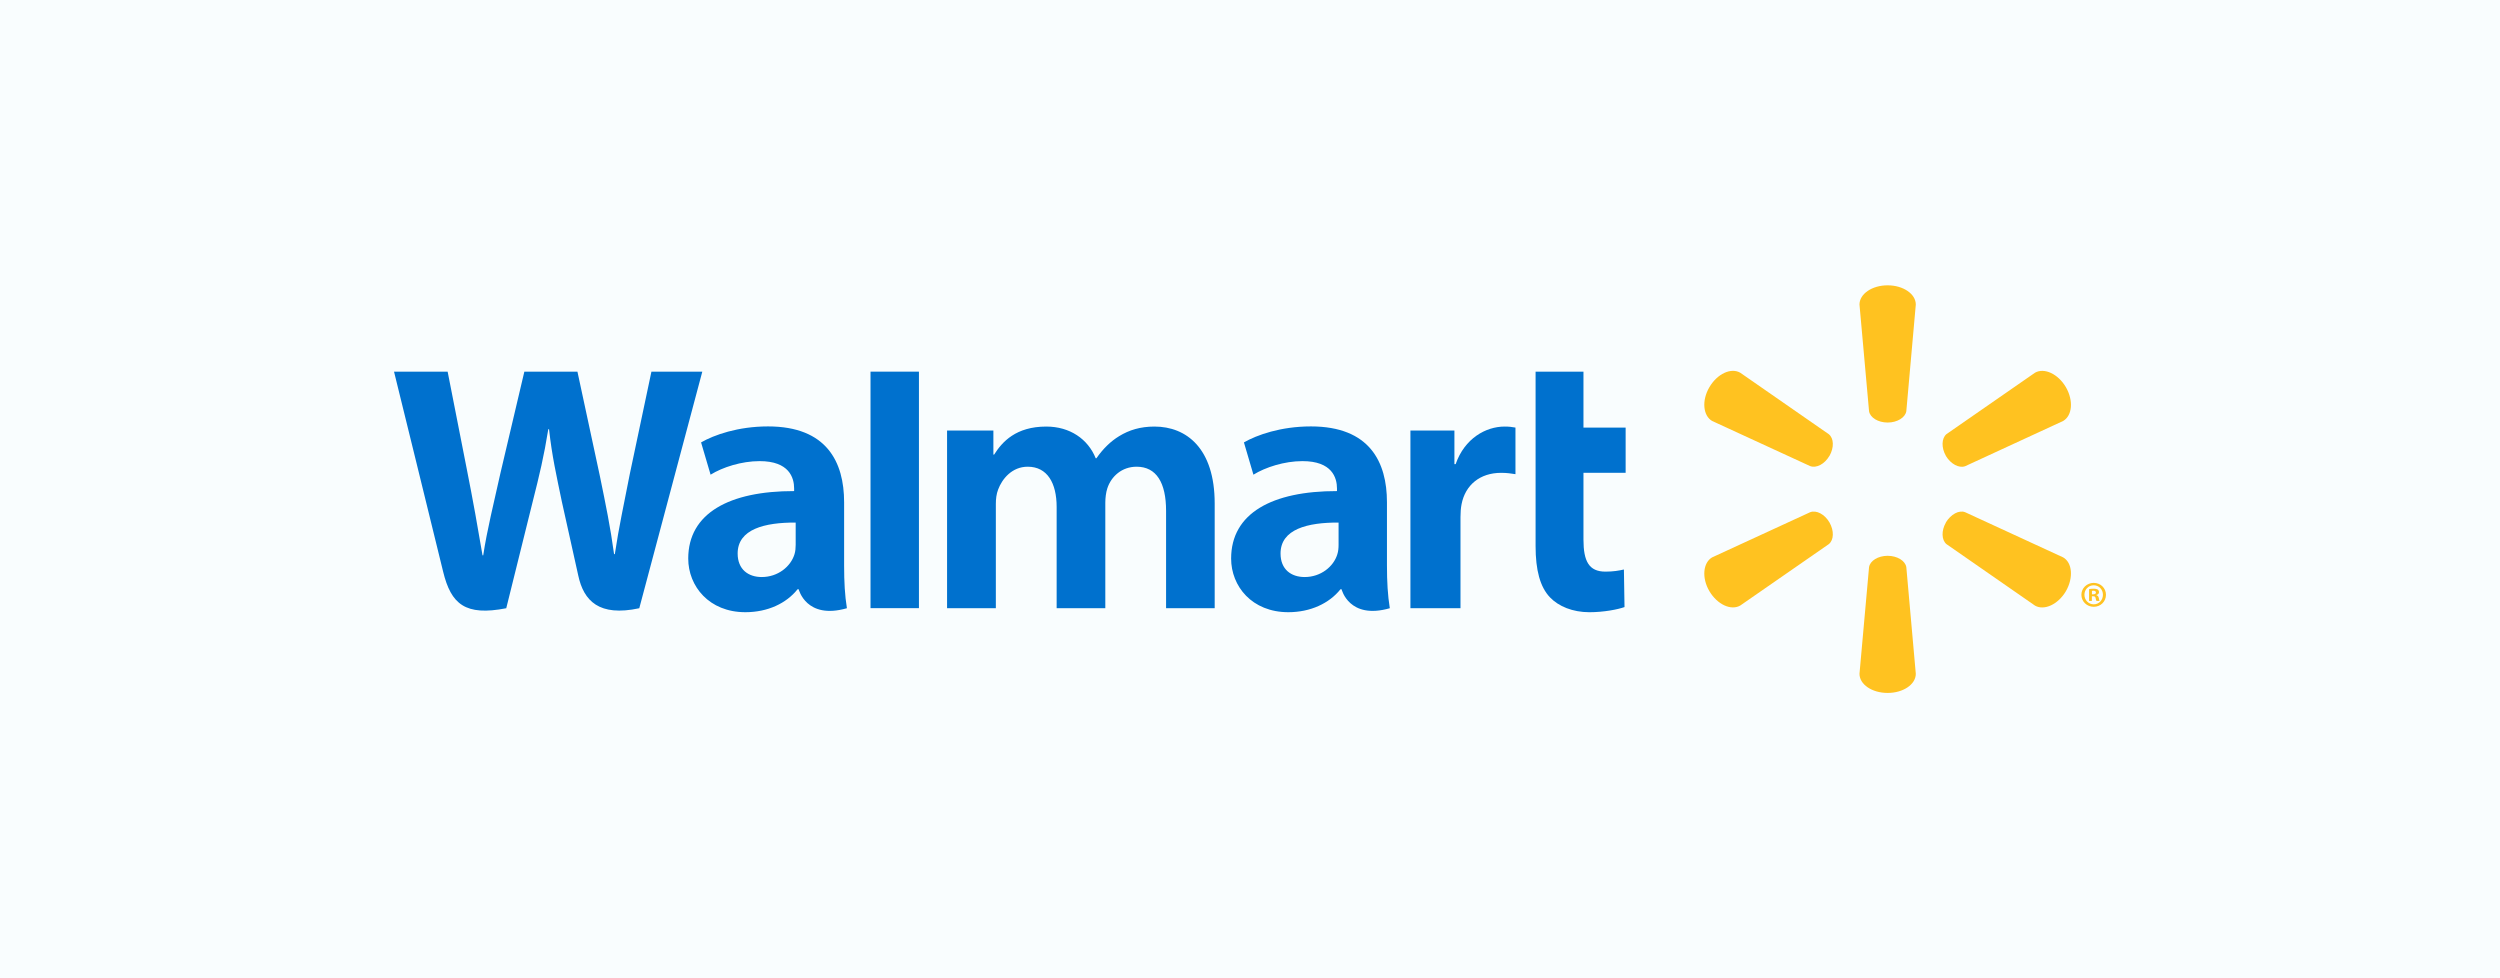<svg width="184" height="72" viewBox="0 0 184 72" fill="none" xmlns="http://www.w3.org/2000/svg">
<rect width="184" height="72" fill="#F9FDFE"/>
<g clip-path="url(#clip0_1539_10365)">
<path d="M102.08 36.965C102.08 34.002 100.803 31.384 96.484 31.384C94.268 31.384 92.507 32.012 91.553 32.561L92.252 34.937C93.131 34.39 94.533 33.939 95.857 33.939C98.043 33.936 98.402 35.164 98.402 35.954V36.144C93.628 36.137 90.611 37.774 90.611 41.11C90.611 43.148 92.143 45.058 94.82 45.058C96.454 45.058 97.835 44.404 98.659 43.37H98.74C98.74 43.37 99.284 45.629 102.29 44.765C102.137 43.819 102.08 42.822 102.08 41.611V36.965ZM98.519 40.093C98.519 40.332 98.499 40.581 98.428 40.794C98.153 41.706 97.205 42.47 96.025 42.47C95.029 42.47 94.248 41.91 94.248 40.737C94.248 38.943 96.243 38.449 98.519 38.461" fill="#0071CE"/>
<path d="M29 27.353C29 27.353 32.118 40.02 32.614 42.072C33.197 44.47 34.243 45.356 37.26 44.766L39.209 36.911C39.702 34.965 40.037 33.57 40.355 31.587H40.409C40.63 33.59 40.948 34.965 41.351 36.917C41.351 36.917 42.146 40.486 42.559 42.355C42.96 44.224 44.091 45.404 47.051 44.766L51.69 27.353H47.945L46.353 34.886C45.931 37.068 45.548 38.787 45.251 40.786H45.196C44.928 38.808 44.586 37.16 44.148 35.022L42.499 27.353H38.592L36.831 34.826C36.329 37.108 35.86 38.937 35.565 40.874H35.514C35.21 39.057 34.797 36.743 34.36 34.547C34.36 34.547 33.315 29.197 32.946 27.353" fill="#0071CE"/>
<path d="M62.127 36.965C62.127 34.002 60.846 31.384 56.527 31.384C54.317 31.384 52.553 32.012 51.599 32.561L52.299 34.937C53.174 34.39 54.575 33.939 55.903 33.939C58.09 33.936 58.448 35.164 58.448 35.954V36.144C53.675 36.137 50.654 37.774 50.654 41.11C50.654 43.148 52.192 45.058 54.858 45.058C56.507 45.058 57.875 44.404 58.7 43.37H58.783C58.783 43.37 59.33 45.629 62.333 44.765C62.179 43.819 62.127 42.822 62.127 41.611V36.965ZM58.562 40.093C58.562 40.332 58.542 40.581 58.474 40.794C58.196 41.706 57.248 42.47 56.065 42.47C55.075 42.47 54.291 41.91 54.291 40.737C54.291 38.943 56.286 38.449 58.562 38.461" fill="#0071CE"/>
<path d="M64.07 27.353V44.76H67.634V41.069V27.353H64.07Z" fill="#0071CE"/>
<path d="M113.019 27.353V40.196C113.019 41.969 113.354 43.205 114.075 43.962C114.708 44.626 115.745 45.059 116.979 45.059C118.038 45.059 119.074 44.856 119.564 44.68L119.52 41.915C119.154 41.999 118.736 42.072 118.161 42.072C116.945 42.072 116.543 41.306 116.543 39.715V34.798H119.647V31.472H116.543V27.353" fill="#0071CE"/>
<path d="M103.807 31.686V44.765H107.492V38.067C107.492 37.707 107.515 37.395 107.572 37.107C107.847 35.695 108.926 34.801 110.481 34.801C110.915 34.801 111.21 34.848 111.538 34.899V31.47C111.263 31.421 111.076 31.395 110.738 31.395C109.359 31.395 107.796 32.264 107.136 34.158H107.045V31.686" fill="#0071CE"/>
<path d="M69.704 31.686V44.765H73.294V37.089C73.294 36.728 73.334 36.36 73.463 36.028C73.754 35.25 74.479 34.35 75.641 34.35C77.087 34.35 77.769 35.562 77.769 37.31V44.765H81.351V36.997C81.351 36.658 81.399 36.242 81.499 35.942C81.786 35.06 82.571 34.35 83.655 34.35C85.116 34.35 85.823 35.535 85.823 37.596V44.765H89.401V37.053C89.401 33.002 87.326 31.395 84.969 31.395C83.933 31.395 83.108 31.648 82.367 32.102C81.74 32.484 81.19 33.022 80.697 33.726H80.643C80.077 32.318 78.746 31.395 77.007 31.395C74.777 31.395 73.764 32.513 73.168 33.458H73.113V31.686" fill="#0071CE"/>
<path d="M138.93 31.099C139.635 31.099 140.228 30.735 140.305 30.265L141.003 22.414C141.003 21.636 140.081 21 138.93 21C137.774 21 136.858 21.636 136.858 22.414L137.562 30.265C137.636 30.735 138.226 31.099 138.93 31.099Z" fill="#FFC220"/>
<path d="M134.648 33.556C134.997 32.943 134.976 32.262 134.6 31.958L128.083 27.433C127.405 27.041 126.39 27.508 125.81 28.499C125.23 29.488 125.348 30.598 126.012 30.983L133.227 34.305C133.689 34.476 134.292 34.157 134.648 33.55" fill="#FFC220"/>
<path d="M143.212 33.55C143.581 34.157 144.185 34.476 144.634 34.313L151.849 30.983C152.52 30.59 152.62 29.491 152.053 28.502C151.474 27.511 150.453 27.046 149.777 27.431L143.259 31.952C142.897 32.26 142.871 32.944 143.22 33.556" fill="#FFC220"/>
<path d="M138.93 40.907C139.635 40.907 140.228 41.272 140.305 41.741L141.003 49.592C141.003 50.37 140.081 51 138.93 51C137.774 51 136.858 50.37 136.858 49.592L137.562 41.741C137.636 41.272 138.226 40.907 138.93 40.907Z" fill="#FFC220"/>
<path d="M143.212 38.457C143.581 37.848 144.185 37.523 144.634 37.699L151.849 41.024C152.52 41.409 152.62 42.517 152.053 43.508C151.474 44.491 150.453 44.959 149.777 44.574L143.259 40.047C142.897 39.742 142.871 39.061 143.22 38.457" fill="#FFC220"/>
<path d="M134.648 38.45C134.997 39.062 134.976 39.741 134.6 40.048L128.083 44.567C127.405 44.96 126.39 44.49 125.81 43.508C125.23 42.518 125.348 41.408 126.012 41.023L133.227 37.699C133.689 37.524 134.292 37.846 134.648 38.45Z" fill="#FFC220"/>
<path d="M153.961 43.885H154.05C154.172 43.885 154.222 43.923 154.236 44.02C154.262 44.127 154.276 44.199 154.302 44.23H154.534C154.514 44.207 154.487 44.149 154.473 44.014C154.447 43.897 154.387 43.831 154.302 43.808V43.787C154.419 43.761 154.487 43.682 154.487 43.586C154.487 43.498 154.447 43.436 154.407 43.396C154.33 43.359 154.256 43.33 154.092 43.33C153.947 43.33 153.84 43.342 153.755 43.362V44.23H153.961V43.885ZM153.967 43.489L154.072 43.475C154.195 43.475 154.262 43.532 154.262 43.612C154.262 43.701 154.172 43.742 154.058 43.742H153.967V43.489ZM154.098 42.9C153.592 42.9 153.19 43.293 153.19 43.775C153.19 44.268 153.592 44.661 154.098 44.661C154.611 44.661 155 44.268 155 43.775C155 43.293 154.611 42.9 154.098 42.9ZM154.098 43.077C154.487 43.077 154.776 43.39 154.776 43.775C154.776 44.162 154.487 44.484 154.098 44.478C153.709 44.478 153.414 44.162 153.414 43.775C153.414 43.39 153.709 43.077 154.092 43.077" fill="#FFC220"/>
</g>
<defs>
<clipPath id="clip0_1539_10365">
<rect width="126" height="30" fill="white" transform="translate(29 21)"/>
</clipPath>
</defs>
</svg>
